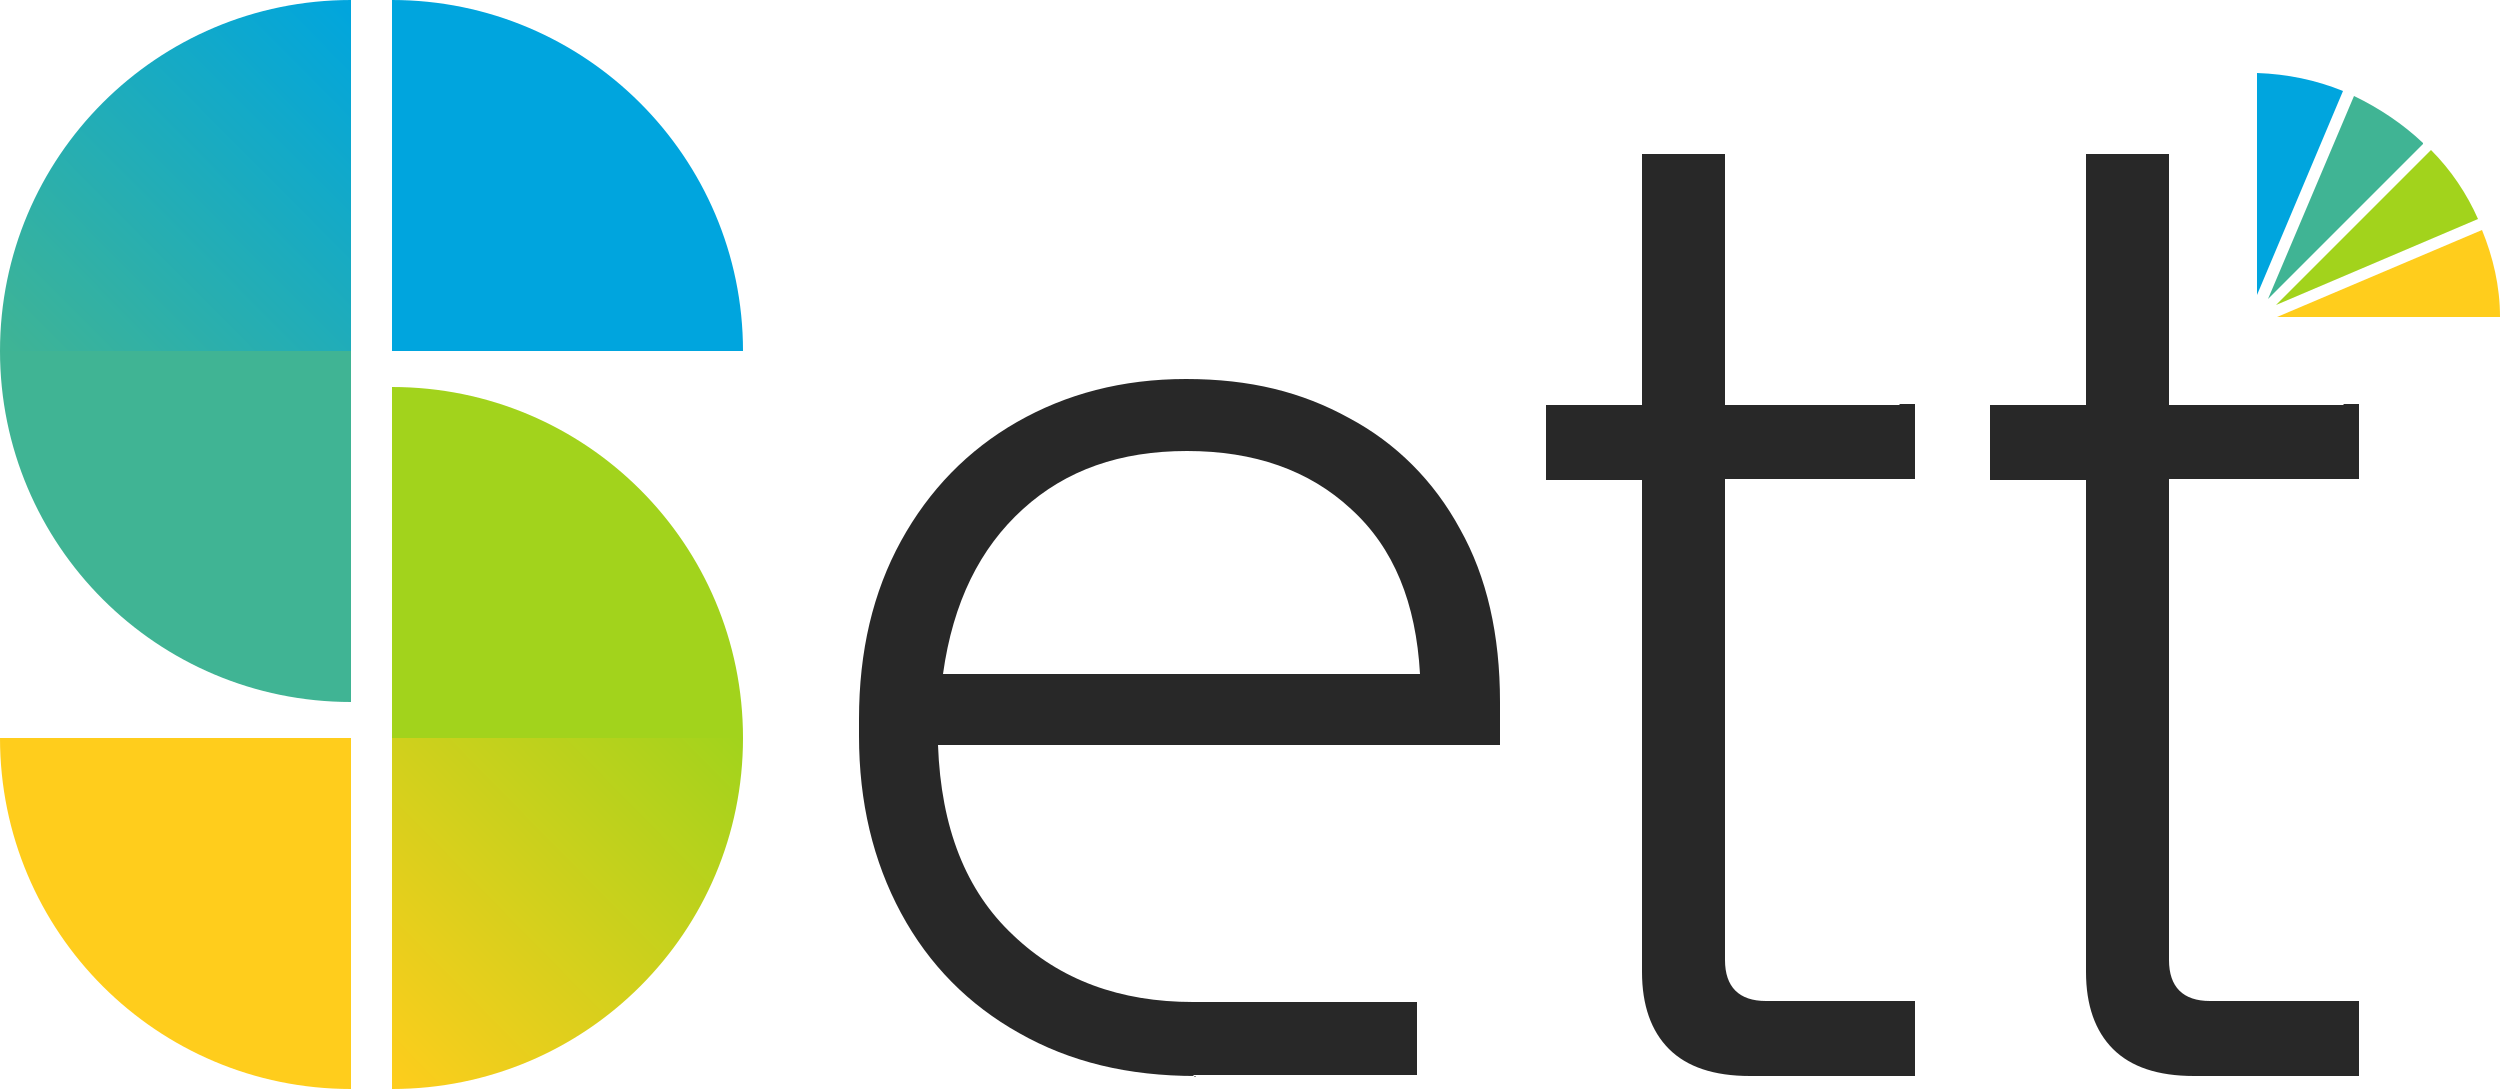 <svg xmlns="http://www.w3.org/2000/svg" xmlns:xlink="http://www.w3.org/1999/xlink" id="Calque_1" viewBox="0 0 250 108.9"><defs><style>      .st0 {        fill: url(#Dégradé_sans_nom_2);      }      .st1 {        fill: url(#Dégradé_sans_nom_3);      }      .st2 {        fill: #00a5de;      }      .st3 {        fill: #ffcd1c;      }      .st4 {        fill: #a2d31c;      }      .st5 {        fill: #40b494;      }      .st6 {        fill: #282828;      }    </style><linearGradient id="D&#xE9;grad&#xE9;_sans_nom_3" data-name="D&#xE9;grad&#xE9; sans nom 3" x1="40.2" y1="104.7" x2="5" y2="69.7" gradientTransform="translate(0 110) scale(1 -1)" gradientUnits="userSpaceOnUse"><stop offset="0" stop-color="#00a5de"></stop><stop offset="1" stop-color="#40b494"></stop></linearGradient><linearGradient id="D&#xE9;grad&#xE9;_sans_nom_2" data-name="D&#xE9;grad&#xE9; sans nom 2" x1="33.7" y1="6.2" x2="69.2" y2="41.1" gradientTransform="translate(0 110) scale(1 -1)" gradientUnits="userSpaceOnUse"><stop offset="0" stop-color="#ffcd1c"></stop><stop offset="1" stop-color="#a2d31c"></stop></linearGradient></defs><path class="st6" d="M119.6,107.6c-6.8,0-12.6-1.4-17.7-4.3-5-2.8-9-6.8-11.8-12-2.8-5.2-4.2-11.1-4.2-17.7v-1.7c0-6.8,1.4-12.7,4.2-17.8,2.8-5.1,6.7-9.1,11.6-11.9,4.9-2.8,10.5-4.3,16.9-4.3s11.6,1.3,16.3,3.9c4.7,2.5,8.5,6.3,11.1,11.1,2.7,4.8,4,10.6,4,17.3v4.3h-56.2c.3,8.3,2.8,14.6,7.5,19,4.7,4.5,10.7,6.7,18,6.7h22.4v7.3h-22.4l.2.2ZM94.2,67.4h47.8c-.4-7.1-2.6-12.6-6.9-16.5-4.2-3.9-9.7-5.8-16.4-5.8s-12.1,1.9-16.4,5.8c-4.3,3.9-7,9.3-8,16.5h0Z"></path><g><path class="st2" d="M74.3,35.1C74.3,15.7,58.5,0,39.2,0v35.1h35.1Z"></path><path class="st1" d="M35.1,0C15.7,0,0,15.7,0,35.1h35.1V0Z"></path><path class="st5" d="M0,35.1c0,19.4,15.7,35.1,35.1,35.1v-35.1H0Z"></path><path class="st3" d="M0,73.8c0,19.4,15.7,35.1,35.1,35.1v-35.1H0Z"></path><path class="st0" d="M39.2,108.9c19.4,0,35.1-15.7,35.1-35.1h-35.1v35.1Z"></path><path class="st4" d="M74.3,73.8c0-19.4-15.7-35.1-35.1-35.1v35.1h35.1Z"></path></g><path class="st6" d="M190,40.5h-17.5V15.4h-8.3v25.1h-9.6v7.5h9.6v49.2c0,3.3.9,5.9,2.7,7.7,1.8,1.8,4.5,2.7,8.1,2.7h16.5v-7.5h-14.9c-2.7,0-4.1-1.4-4.1-4.1v-48.1h19v-7.5h-1.6Z"></path><path class="st6" d="M234.4,40.5h-17.5V15.4h-8.3v25.1h-9.6v7.5h9.6v49.2c0,3.3.9,5.9,2.7,7.7,1.8,1.8,4.5,2.7,8.1,2.7h16.5v-7.5h-14.9c-2.7,0-4.1-1.4-4.1-4.1v-48.1h19v-7.5h-1.6Z"></path><path class="st5" d="M242.3,14.3c-2-1.9-4.4-3.5-6.9-4.7l-8.6,20.3,15.5-15.5h0Z"></path><path class="st2" d="M225.7,7.4v22.1l8.6-20.4c-2.7-1.1-5.6-1.7-8.6-1.8Z"></path><path class="st3" d="M238.3,31.7h11.7c0-3.1-.7-6-1.8-8.7l-20.5,8.7h10.6,0Z"></path><path class="st4" d="M227.6,30.5l20.2-8.6c-1.1-2.5-2.7-4.9-4.7-6.9,0,0-15.5,15.5-15.5,15.5Z"></path></svg>